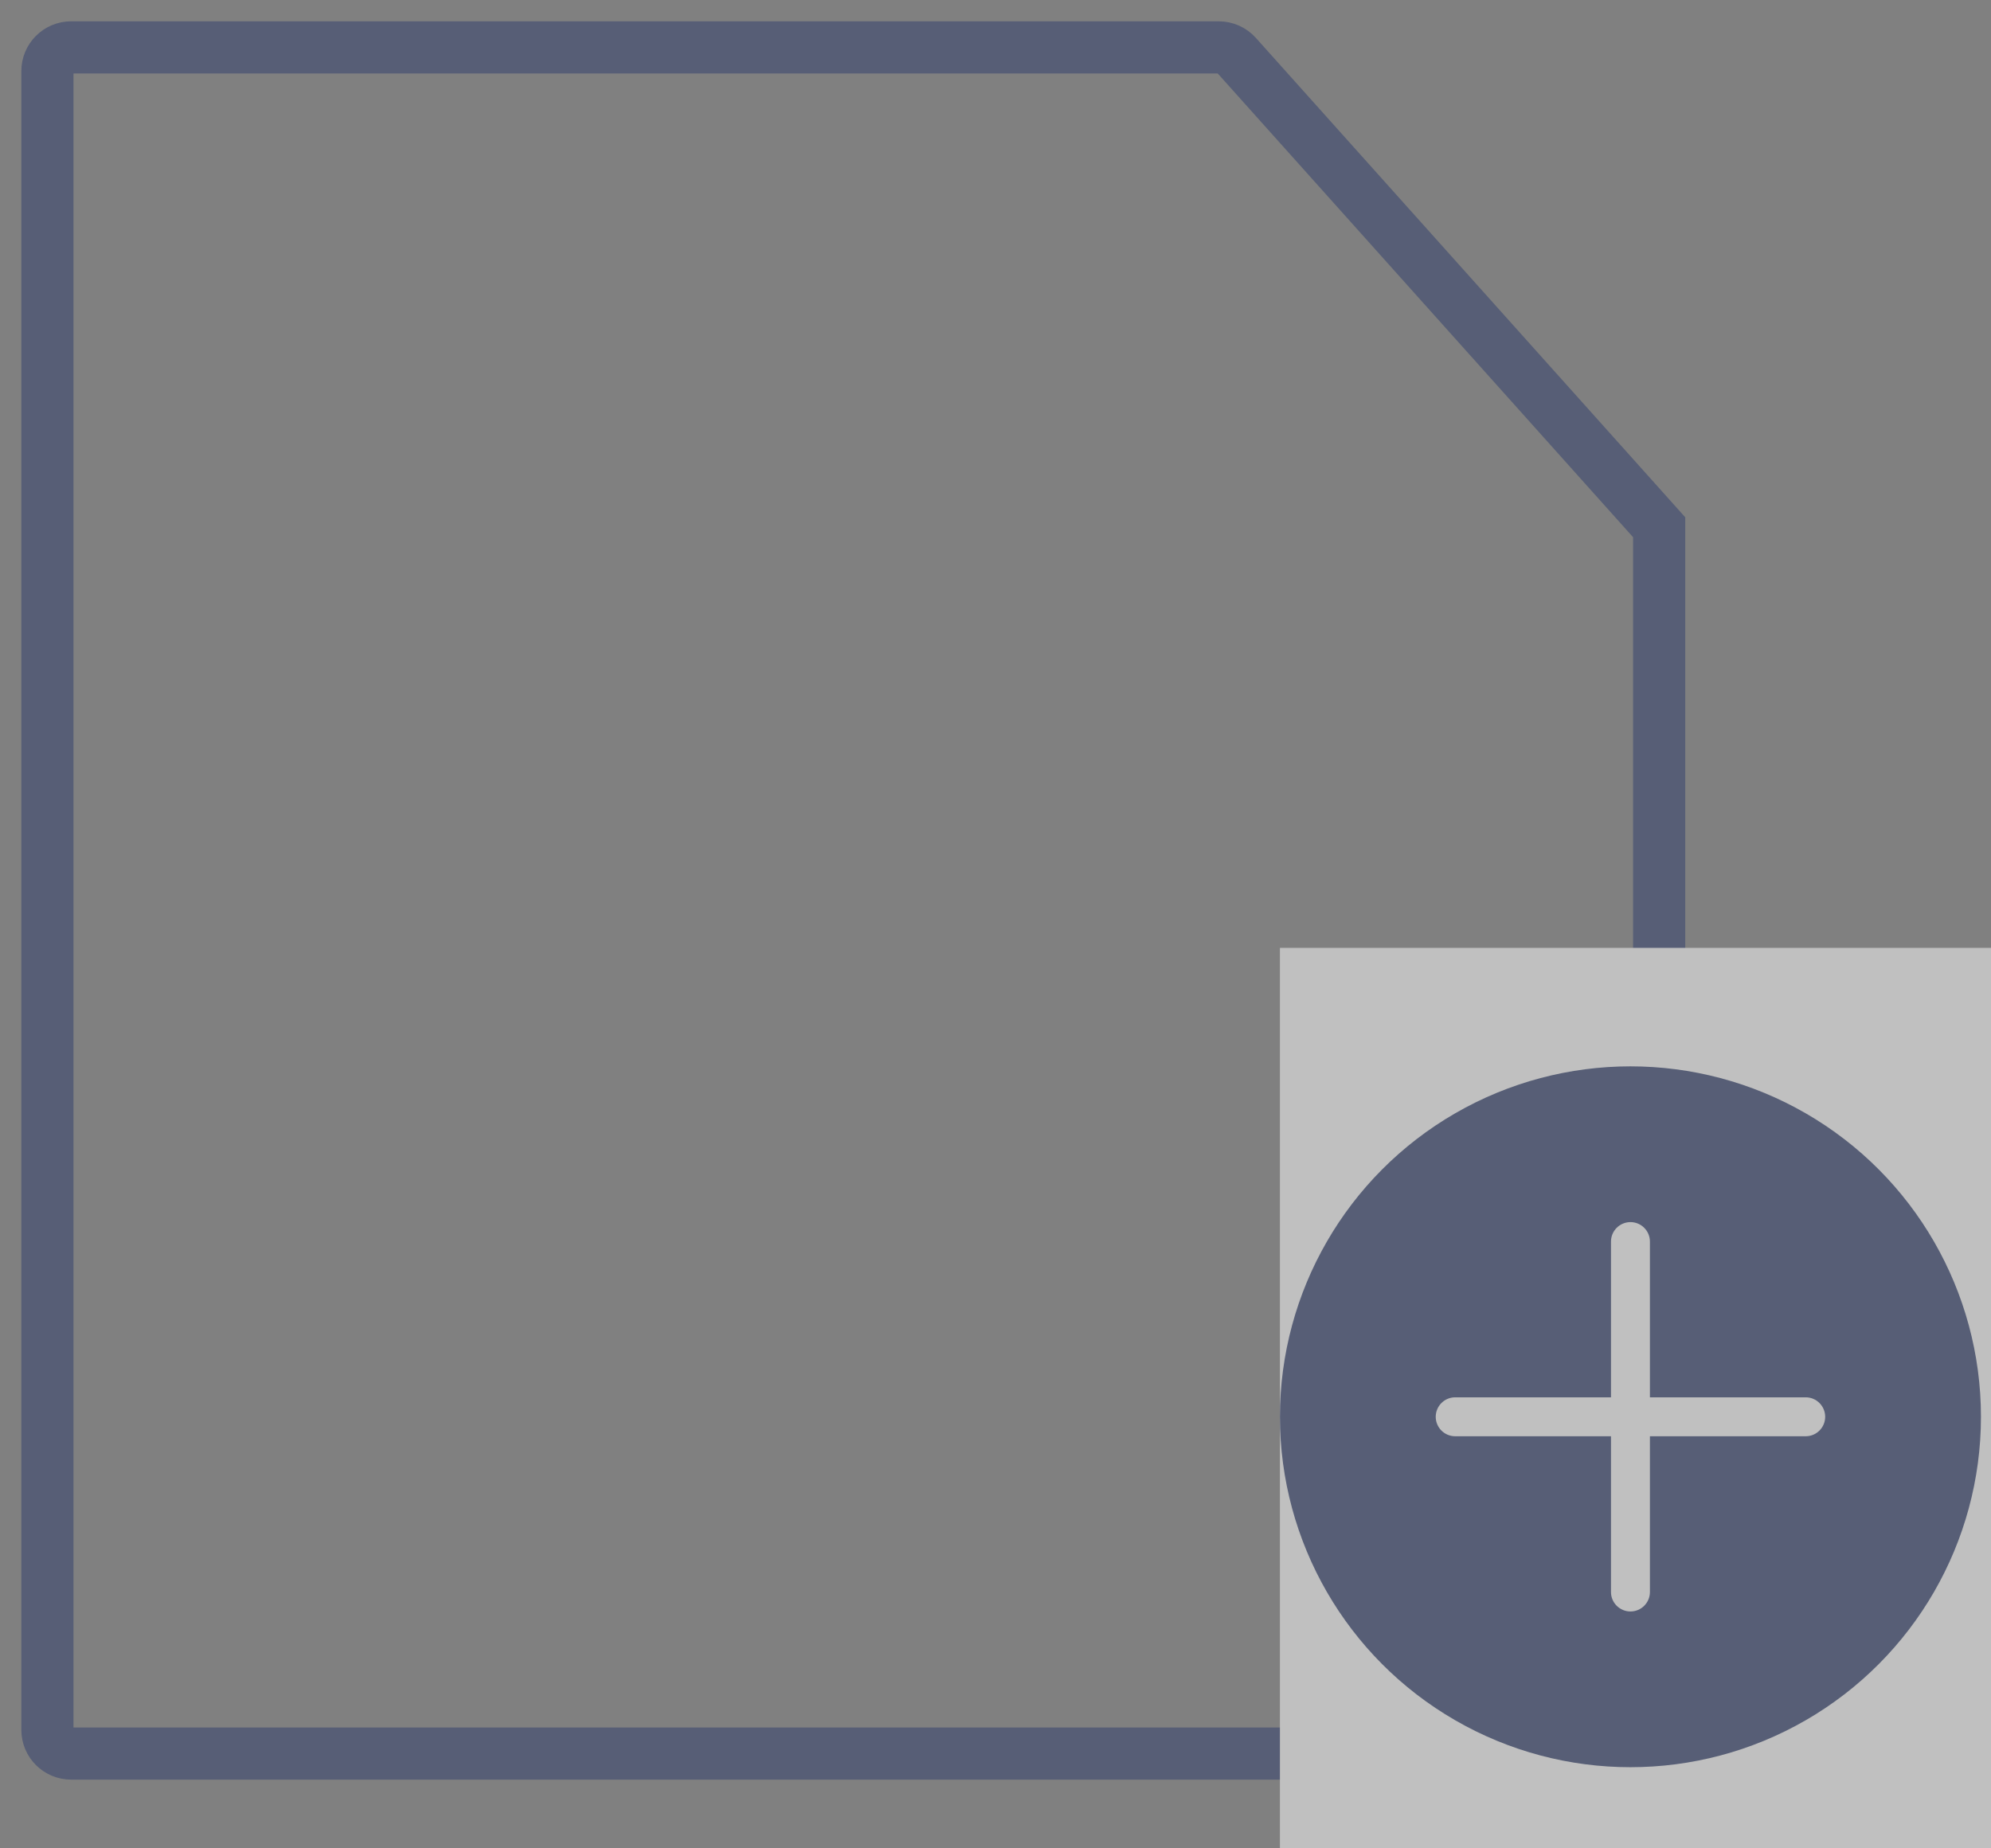 <?xml version="1.0" encoding="UTF-8"?>
<svg width="84px" height="78px" viewBox="0 0 84 78" version="1.1" xmlns="http://www.w3.org/2000/svg" xmlns:xlink="http://www.w3.org/1999/xlink">
    <rect x="0" y="0" width="84" height="78" fill="#808080" stroke="none"/>
    <title>Group 2</title>
    <g id="Page-1" stroke="none" stroke-width="1" fill="none" fill-rule="evenodd" opacity="0.5">
        <g id="SampleNew-Copy-4" transform="translate(-510, -424)">
            <g id="Group-9" transform="translate(417, 378)">
                <g id="Group-3" transform="translate(91, 48)">
                    <g id="Group-2" transform="translate(4, 0)">
                        <g id="Group-5" stroke="#2D3C6B" stroke-width="2.2">
                            <path d="M1,0 L49.42,0 C49.704,5.74302102e-15 49.975,0.121 50.165,0.333 L68,20.25 L68,20.25 L68,71 C68,71.552 67.552,72 67,72 L1,72 C0.448,72 6.76353751e-17,71.552 0,71 L0,1 C-6.76353751e-17,0.448 0.448,1.01453063e-16 1,0 Z" id="Rectangle"></path>
                        </g>
                        <rect id="Rectangle" fill="#FFFFFF" x="52" y="38" width="30" height="38"></rect>
                        <g id="Group" transform="translate(52, 43)">
                            <circle id="Oval" fill="#2D3C6B" cx="14.788" cy="14.788" r="14.788"></circle>
                            <g id="more-(5)" transform="translate(6.573, 6.573)" fill="#FFFFFF" fill-rule="nonzero">
                                <path d="M15.61,7.394 L9.037,7.394 L9.037,0.822 C9.037,0.368 8.669,0 8.216,0 C7.762,0 7.394,0.368 7.394,0.822 L7.394,7.394 L0.822,7.394 C0.368,7.394 0,7.762 0,8.216 C0,8.669 0.368,9.037 0.822,9.037 L7.394,9.037 L7.394,15.61 C7.394,16.063 7.762,16.431 8.216,16.431 C8.669,16.431 9.037,16.063 9.037,15.61 L9.037,9.037 L15.61,9.037 C16.063,9.037 16.431,8.669 16.431,8.216 C16.431,7.762 16.063,7.394 15.61,7.394 Z" id="Path"></path>
                            </g>
                        </g>
                    </g>
                </g>
            </g>
        </g>
    </g>
</svg>